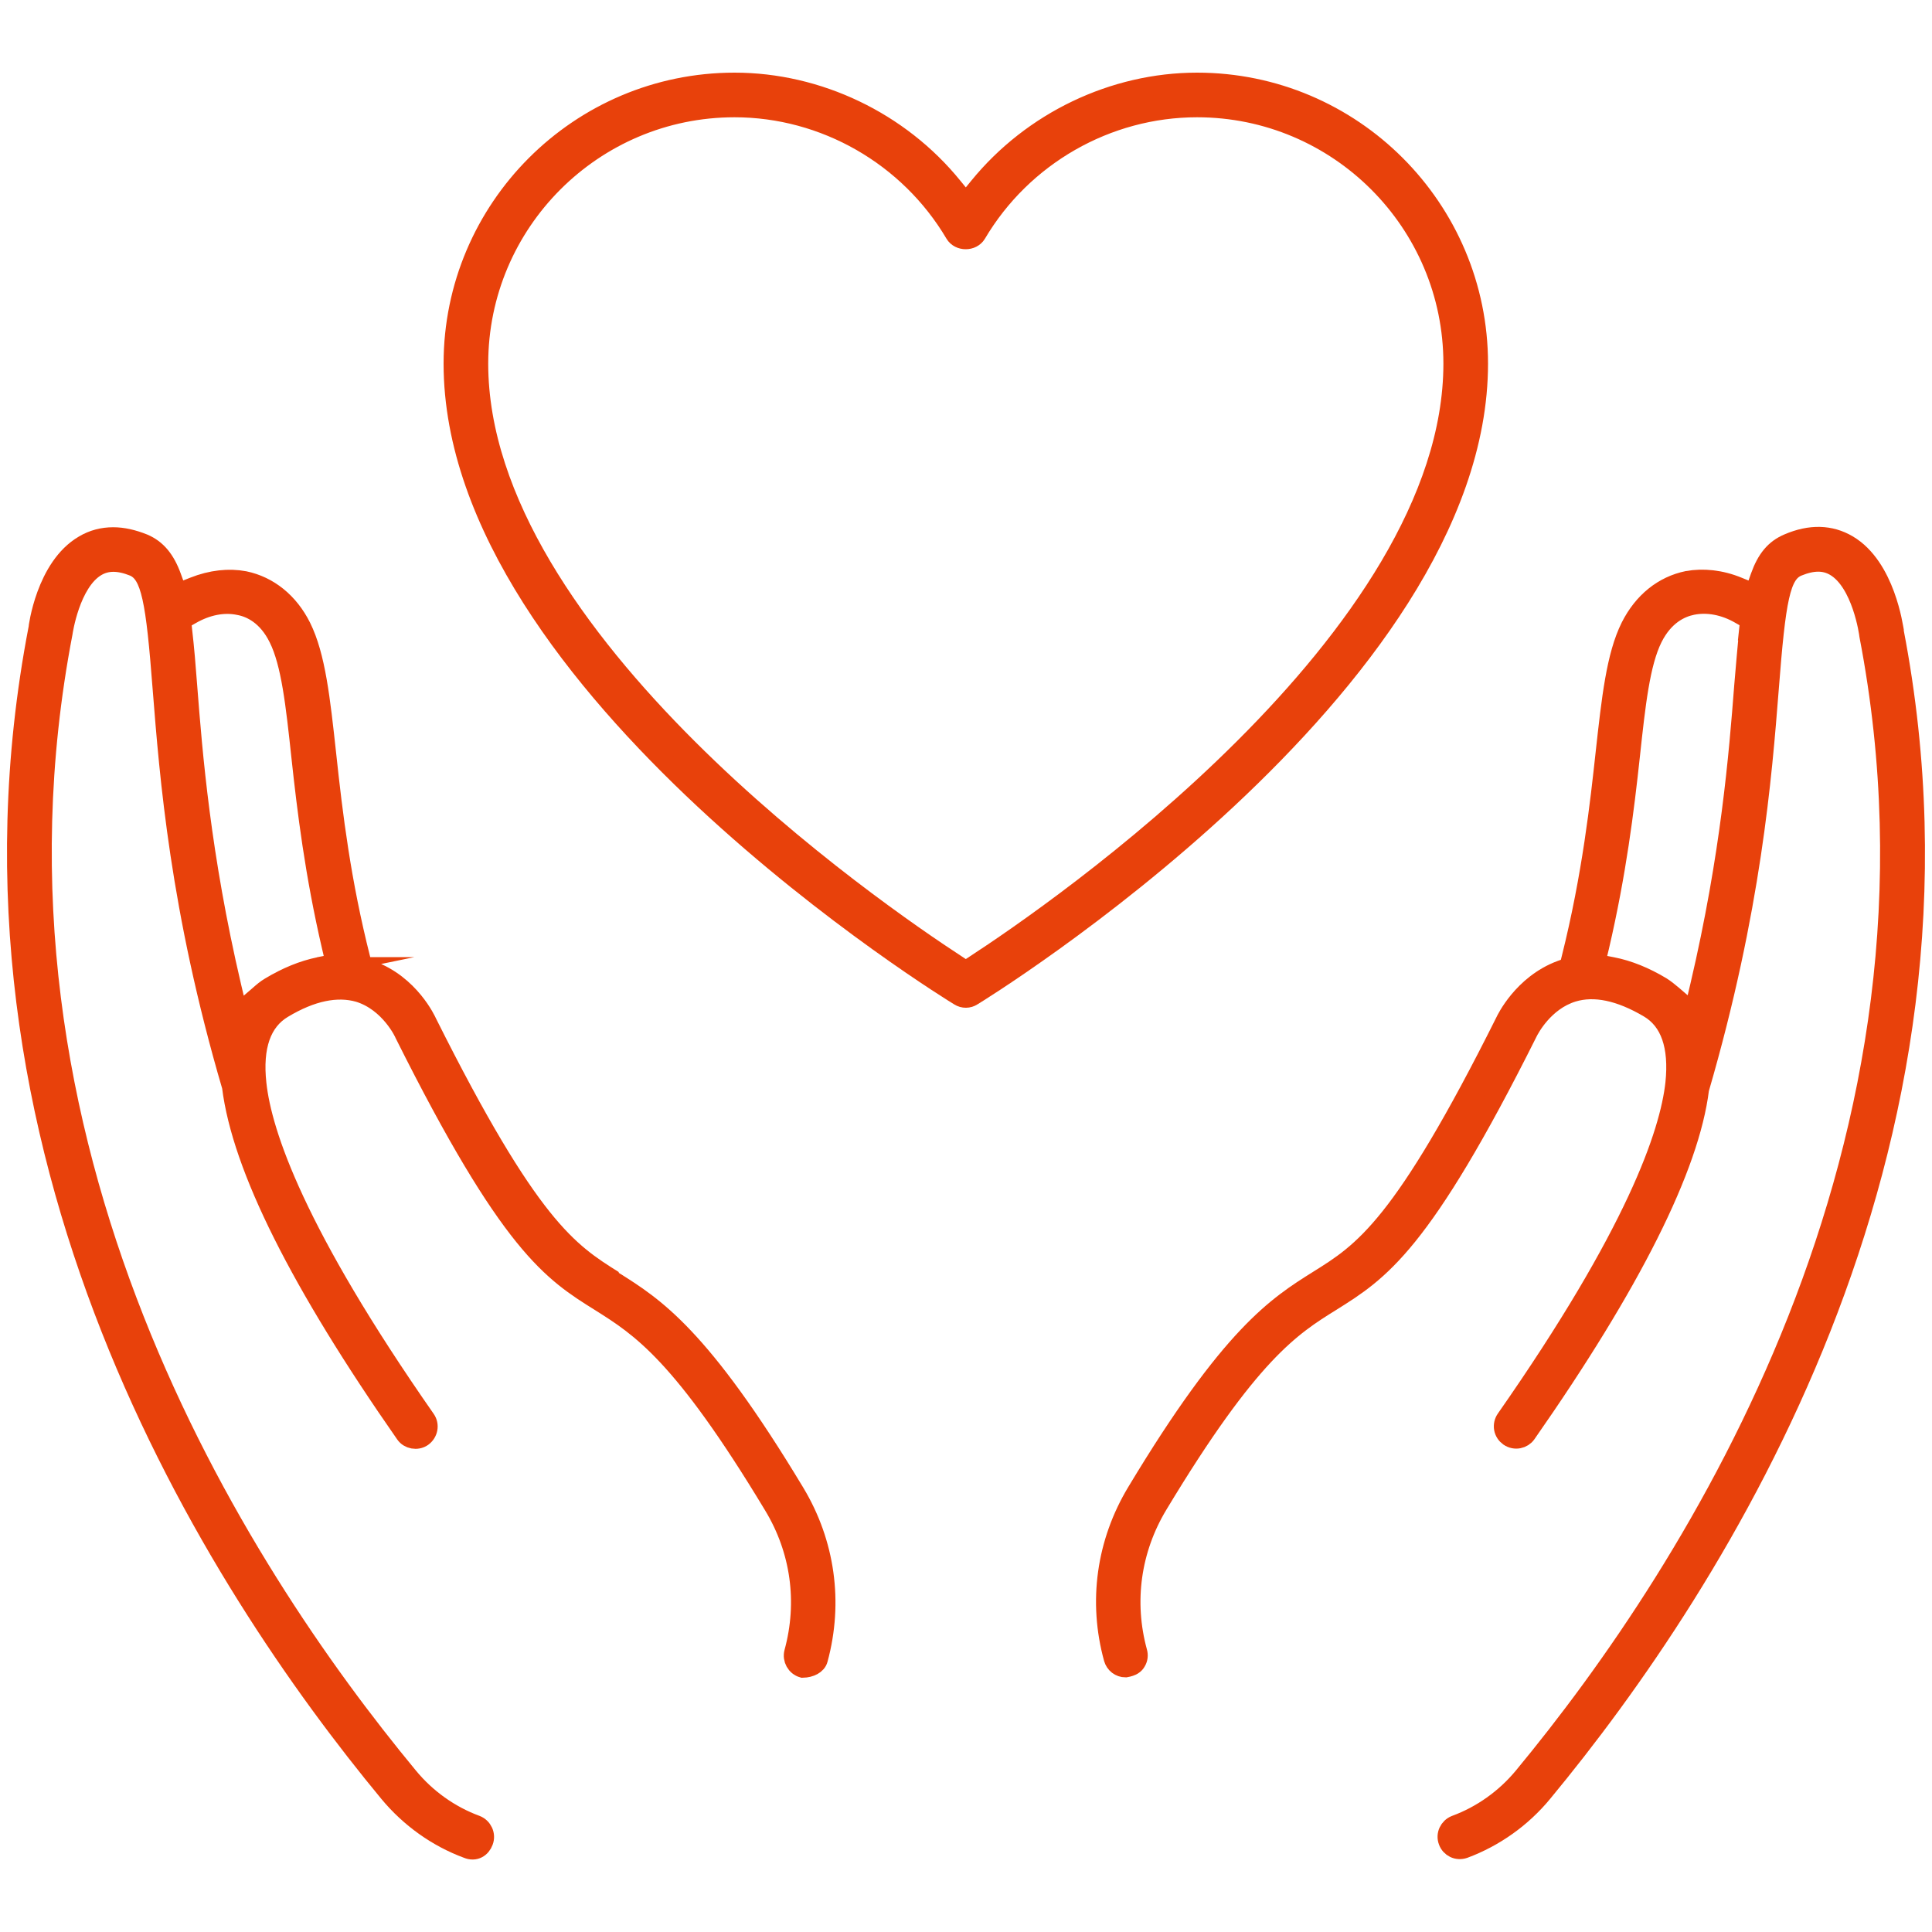 <?xml version="1.0" encoding="UTF-8"?>
<svg id="_レイヤー_1" data-name="レイヤー_1" xmlns="http://www.w3.org/2000/svg" version="1.1" viewBox="0 0 100 100">
  <!-- Generator: Adobe Illustrator 29.8.2, SVG Export Plug-In . SVG Version: 2.1.1 Build 3)  -->
  <defs>
    <style>
      .st0 {
        fill: #e8410b;
        stroke: #e8410b;
        stroke-miterlimit: 10;
      }
    </style>
  </defs>
  <path class="st0" d="M98.04,32.69v-.05c-.03-.13-.44-3.3-2.4-4.45-.9-.53-1.94-.56-3.08-.07-.69.29-1.13.81-1.46,1.74l-.3.85-.83-.34c-.92-.38-1.82-.46-2.62-.32-1.27.26-2.31,1.1-2.96,2.39-.75,1.5-.99,3.72-1.3,6.52-.28,2.56-.69,6.35-1.77,10.66l-.11.44-.42.15c-1.99.74-2.86,2.61-2.87,2.63-5.34,10.69-7.36,11.96-9.7,13.42-2.12,1.33-4.5,2.83-9.39,10.96-1.58,2.62-2.01,5.68-1.2,8.62.08.28.33.48.63.48.34-.06.48-.17.56-.32.09-.15.11-.33.06-.5-.71-2.6-.33-5.3,1.06-7.61,4.74-7.87,6.89-9.23,8.97-10.52,2.5-1.57,4.66-2.91,10.18-13.95.08-.16.82-1.6,2.32-2.06,1.12-.34,2.44-.06,3.93.82,1.1.65,1.56,1.96,1.36,3.89-.29,2.62-2.04,7.76-8.76,17.38-.1.14-.14.32-.11.49.03.17.13.32.27.42.32.22.72.12.91-.15,5.44-7.79,8.45-13.8,8.95-17.84,2.71-9.31,3.25-16.17,3.61-20.72.36-4.65.59-5.95,1.48-6.32.39-.16.74-.24,1.06-.24s.6.08.86.23c1.39.81,1.76,3.46,1.77,3.58,5.08,26.42-9.03,48.35-17.9,59.07-.93,1.12-2.15,1.99-3.51,2.49-.33.13-.51.5-.38.84.12.33.47.51.83.39,1.58-.59,2.99-1.59,4.07-2.9,9.01-10.89,23.37-33.18,18.19-60.1ZM90.52,32.65c-.09.86-.17,1.82-.26,2.88-.27,3.48-.69,8.73-2.28,15.51l-.33,1.39-1.08-.93c-.2-.17-.39-.32-.58-.44-.85-.51-1.71-.86-2.54-1.02l-.87-.17.21-.87c.89-3.83,1.29-7.09,1.59-9.86.29-2.69.52-4.81,1.17-6.12.59-1.18,1.44-1.57,2.04-1.69.78-.16,1.67,0,2.49.48l.49.28-.06.56Z"/>
  <path class="st0" d="M31.77,66.27c-2.34-1.47-4.35-2.74-9.65-13.33-.05-.11-.9-1.98-2.92-2.72l-.42-.15-.11-.44c-1.01-3.99-1.43-7.43-1.77-10.61-.31-2.83-.55-5.06-1.3-6.57-.64-1.28-1.69-2.13-2.95-2.39-.8-.15-1.7-.06-2.63.31l-.83.33-.3-.83c-.33-.91-.78-1.45-1.46-1.74-.55-.22-1.07-.34-1.57-.34-.54,0-1.05.13-1.52.41-1.98,1.15-2.37,4.3-2.37,4.34-5.21,27.07,9.15,49.37,18.16,60.26,1.08,1.3,2.49,2.31,4.06,2.89.4.17.72-.05.84-.38.13-.34-.05-.72-.38-.85-1.36-.5-2.58-1.37-3.51-2.5C12.27,81.24-1.84,59.3,3.26,32.75c0,0,.37-2.62,1.74-3.42.53-.31,1.15-.31,1.92,0,.89.38,1.13,1.76,1.48,6.31.36,4.54.89,11.4,3.59,20.6.52,4.18,3.54,10.18,8.98,17.98.19.28.61.36.9.16.3-.22.37-.62.17-.91-6.72-9.63-8.47-14.77-8.75-17.38-.21-1.92.25-3.23,1.36-3.89,1.48-.89,2.8-1.15,3.92-.83,1.62.5,2.36,2.13,2.36,2.15,5.48,10.96,7.64,12.31,10.14,13.87,2.08,1.31,4.22,2.66,8.96,10.53,1.4,2.31,1.77,5.01,1.06,7.61-.09.34.11.71.46.81.39-.01.73-.18.8-.46.8-2.95.37-6.01-1.2-8.62-4.9-8.14-7.28-9.63-9.38-10.95h-.01M16.52,50.04c-.83.17-1.69.52-2.55,1.04-.19.11-.38.27-.57.44l-1.08.93-.33-1.39c-1.59-6.79-2.01-12.04-2.28-15.52-.08-1.06-.16-2.02-.26-2.88l-.06-.56.49-.28c.83-.48,1.71-.65,2.5-.48.6.11,1.45.51,2.03,1.69.65,1.31.88,3.44,1.17,6.13.3,2.78.7,6.07,1.58,9.85l.2.86-.86.17Z"/>
  <path class="st0" d="M61.96,4.26c-4.32,0-8.54,2.02-11.3,5.41l-.67.82-.67-.82c-2.75-3.39-6.98-5.41-11.3-5.41-8.03,0-14.56,6.53-14.56,14.56,0,16.7,25.92,32.58,26.19,32.74.22.14.48.13.68,0,.27-.16,26.19-16.09,26.19-32.74,0-8.03-6.53-14.56-14.56-14.56ZM50.46,49.93l-.47.31-.47-.31c-4.13-2.69-24.75-16.85-24.75-31.11,0-7.31,5.94-13.25,13.25-13.25,4.65,0,9.02,2.5,11.4,6.53.24.4.89.4,1.13,0,2.38-4.03,6.75-6.53,11.41-6.53,7.31,0,13.25,5.94,13.25,13.25,0,14.25-20.62,28.42-24.75,31.11Z"/>
</svg>